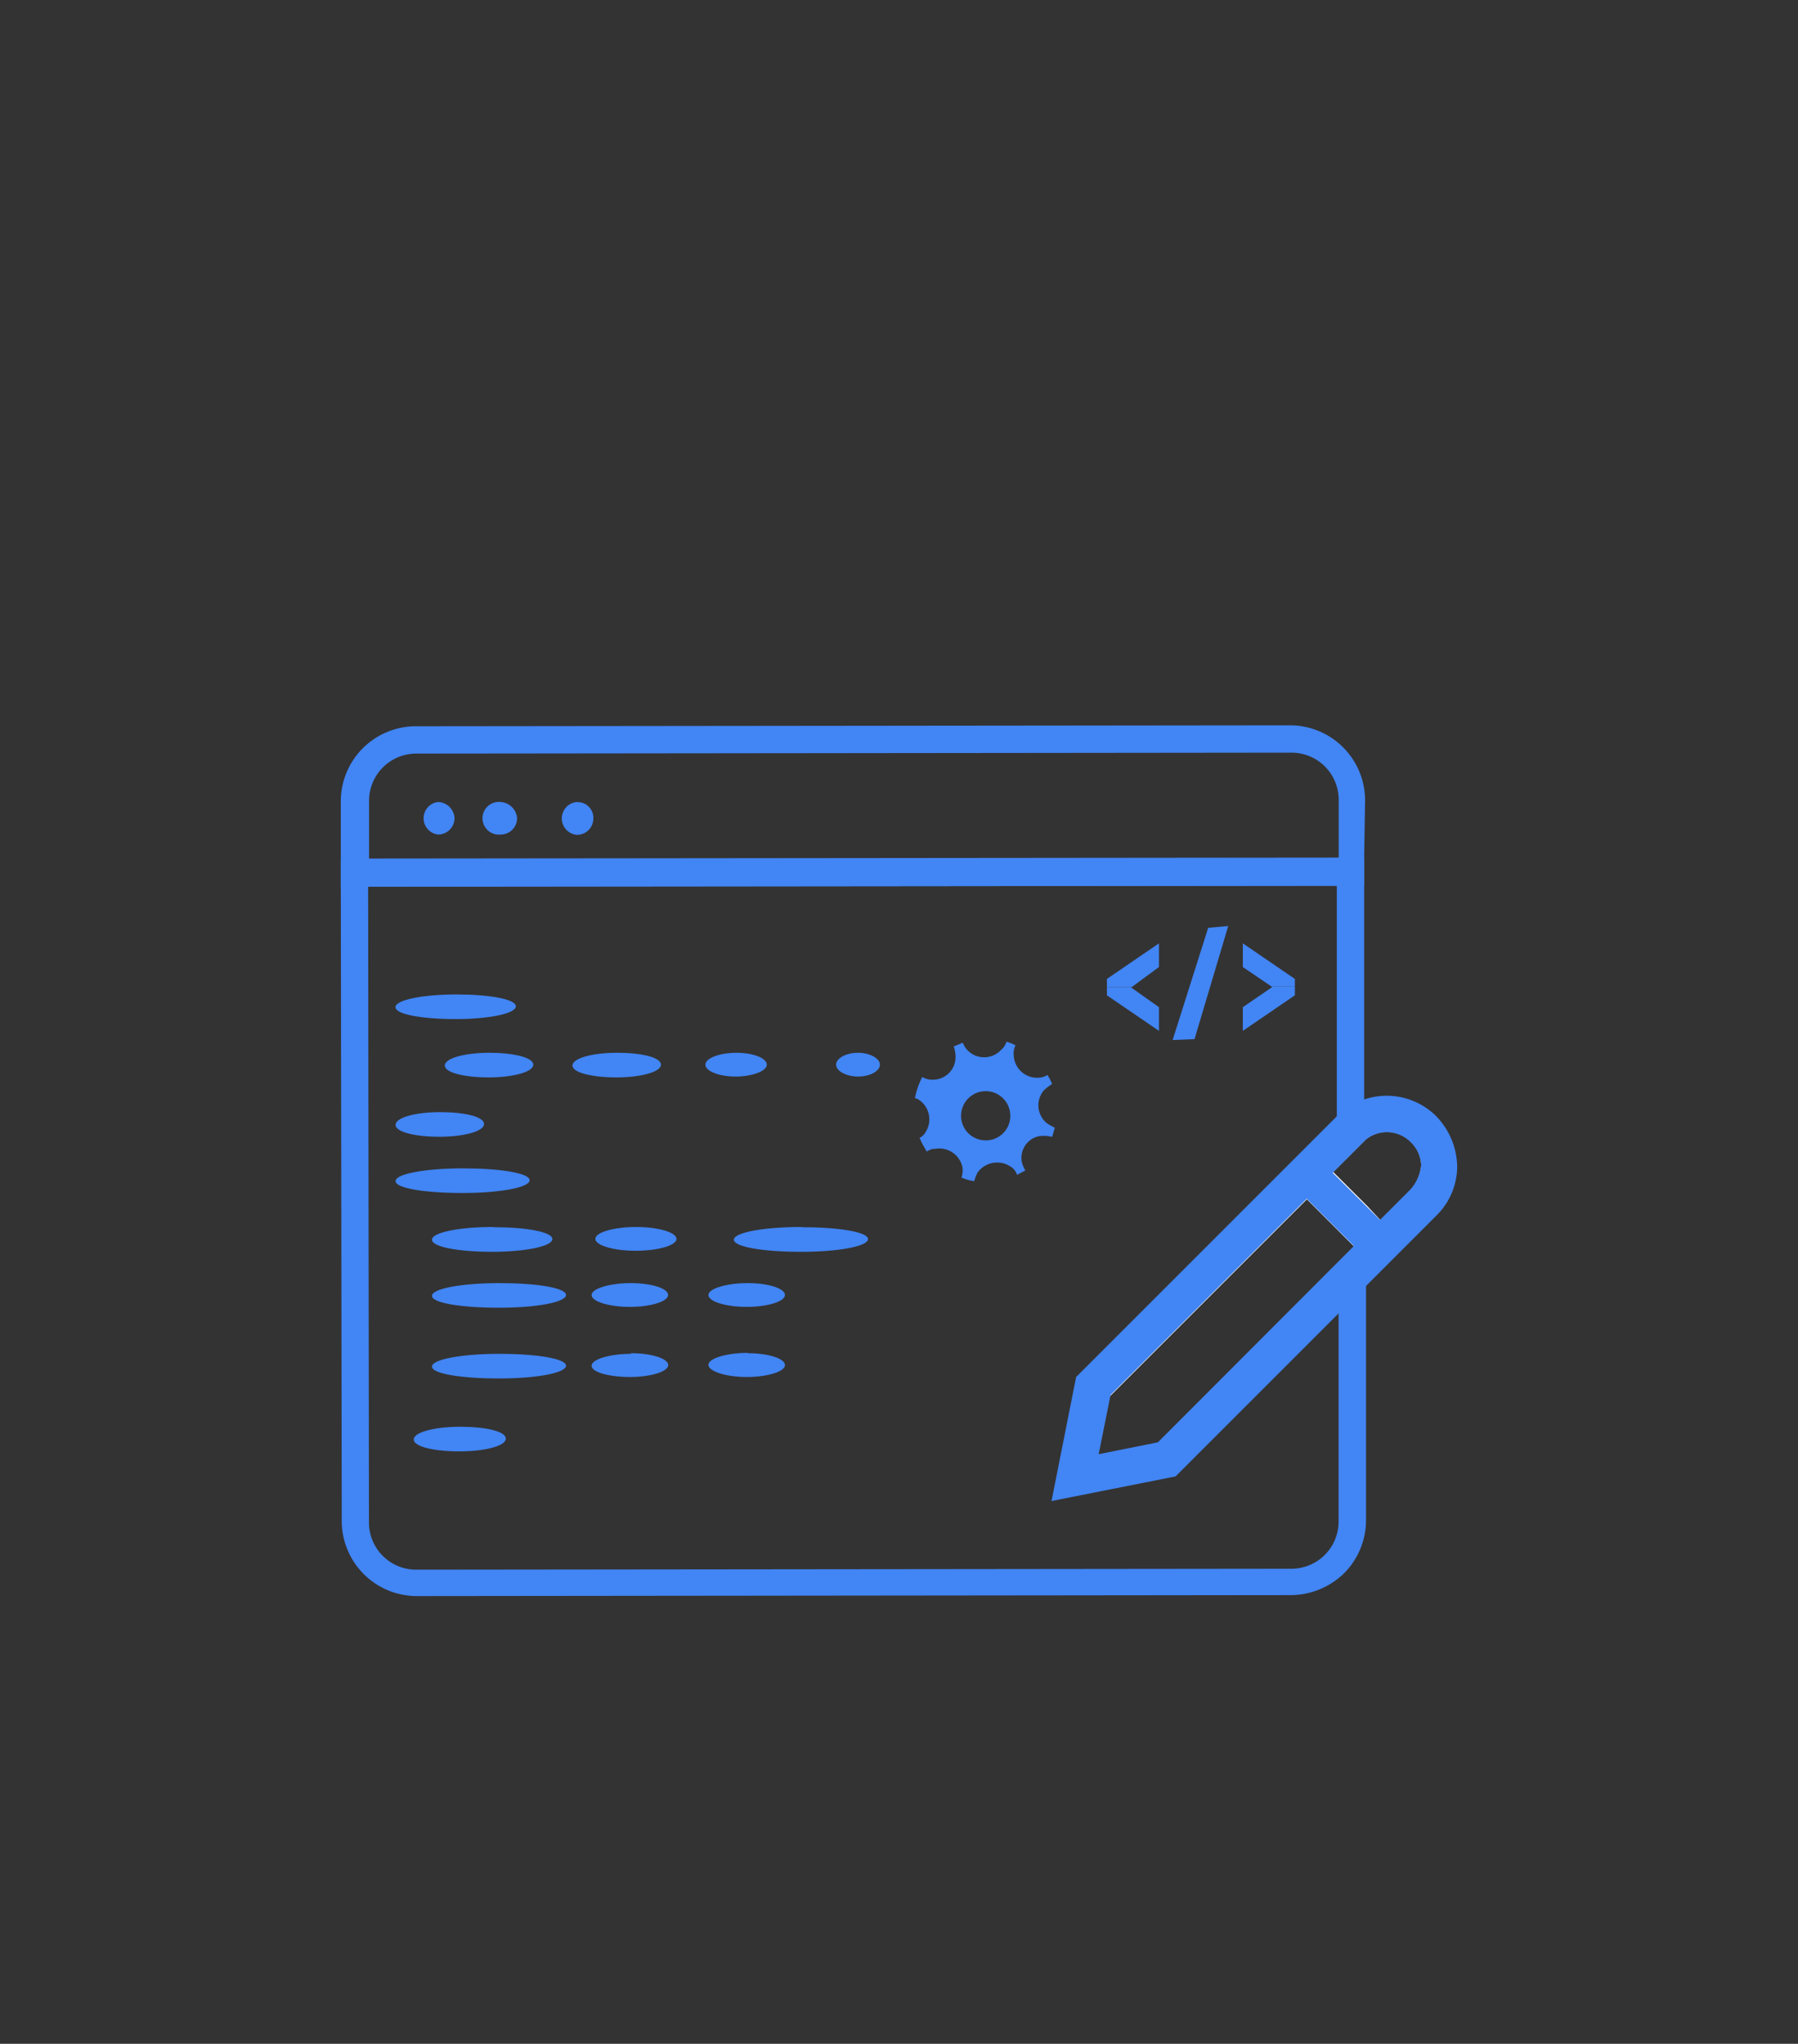 <svg id="Layer_1" data-name="Layer 1" xmlns="http://www.w3.org/2000/svg" xmlns:xlink="http://www.w3.org/1999/xlink" width="172.36" height="195.92" viewBox="0 0 172.36 195.92"><rect x="0" y="0" width="172.36" height="195.92" fill="#333333" stroke="none"/><defs><style>.cls-1{fill:none;}.cls-2{fill:#4285f4;}.cls-3{clip-path:url(#clip-path);}.cls-4{fill:#fff;}</style><clipPath id="clip-path"><path class="cls-1" d="M35.38,85.1l.09,60.9A4.52,4.52,0,0,0,40,150.5l83.85-.09a4.52,4.52,0,0,0,4.55-4.49s0,0,0-.06L128.32,85Z"/></clipPath></defs><title>tailor maid-02</title><path class="cls-2" d="M130.86,76.7a7.2,7.2,0,0,0-7.17-7.17h0l-83.85.09a7.2,7.2,0,0,0-7.17,7.17V85h2.62l92.86-.09h2.62V82.3Zm-2.62,5.6-92.86.09v-5.6a4.52,4.52,0,0,1,4.49-4.55h.06l83.85-.09h0a4.52,4.52,0,0,1,4.55,4.49s0,0,0,.06v5.6Z"/><path class="cls-2" d="M130.95,123.22v-7.61L128.32,113v5l1.49,1.49L128.32,121v24.83a4.52,4.52,0,0,1-4.49,4.55h-.06l-83.85.09h0A4.52,4.52,0,0,1,35.37,146s0,0,0-.06L35.29,85l92.86-.09v26.84l2.36-2.36.26-.26V82.21h-2.62l-92.86.09H32.67v2.62l.09,60.86A7.2,7.2,0,0,0,39.93,153l83.85-.09a7.37,7.37,0,0,0,5.07-2.1,7.21,7.21,0,0,0,2.1-5.07Z"/><path class="cls-2" d="M42,76.88h0A1.57,1.57,0,0,0,42,80h0a1.57,1.57,0,0,0,1.57-1.57A1.63,1.63,0,0,0,42,76.88Z"/><path class="cls-2" d="M48,76.88h0A1.57,1.57,0,1,0,48,80h0a1.57,1.57,0,0,0,1.57-1.57A1.69,1.69,0,0,0,48,76.88Z"/><path class="cls-2" d="M55.31,76.88h0a1.58,1.58,0,0,0,0,3.15h0a1.57,1.57,0,0,0,1.57-1.57,1.51,1.51,0,0,0-1.45-1.57h-.12Z"/><polygon class="cls-2" points="111.1 90.43 106.11 93.84 106.11 94.63 108.48 94.63 111.1 92.7 111.1 90.43"/><polygon class="cls-2" points="108.48 94.63 106.11 94.63 106.11 95.41 111.1 98.82 111.1 96.55 108.39 94.63 108.48 94.63"/><polygon class="cls-2" points="119.14 90.43 119.14 92.7 121.85 94.54 124.13 94.54 124.13 93.84 119.14 90.43"/><polygon class="cls-2" points="124.13 94.54 121.85 94.54 121.94 94.63 119.14 96.55 119.14 98.82 124.13 95.41 124.13 94.54"/><polygon class="cls-2" points="117.74 88.77 115.82 88.94 112.41 99.7 114.51 99.61 117.74 88.77"/><path class="cls-2" d="M43.77,95.33h0c-3.24,0-5.86.52-5.86,1.22s2.62,1.14,5.77,1.14h0c3.15,0,5.77-.52,5.77-1.22S46.91,95.33,43.77,95.33Z"/><path class="cls-2" d="M46.92,100.92h0c-2.36,0-4.28.52-4.28,1.22s1.92,1.14,4.2,1.14h0c2.36,0,4.28-.52,4.28-1.22S49.2,100.92,46.92,100.92Z"/><path class="cls-2" d="M42.2,106.61h0c-2.36,0-4.28.52-4.28,1.22s1.92,1.14,4.2,1.14h0c2.36,0,4.28-.52,4.28-1.22S44.56,106.61,42.2,106.61Z"/><path class="cls-2" d="M44.39,112h0c-3.58,0-6.47.52-6.47,1.22s2.89,1.14,6.38,1.14h.09c3.5,0,6.38-.52,6.38-1.22S47.88,112,44.39,112Z"/><path class="cls-2" d="M47.27,117.62h0c-3.24,0-5.86.52-5.86,1.22S44,120,47.18,120h0c3.15,0,5.77-.52,5.77-1.22s-2.54-1.14-5.68-1.14Z"/><path class="cls-2" d="M61,117.62h0c-2.19,0-3.93.52-3.93,1.14s1.75,1.14,3.85,1.14h0c2.19,0,3.93-.52,3.93-1.14S63.1,117.62,61,117.62Z"/><path class="cls-2" d="M76.82,117.62h0c-3.58,0-6.47.52-6.47,1.22S73.24,120,76.74,120h.09c3.5,0,6.38-.52,6.38-1.22s-2.89-1.14-6.38-1.14Z"/><path class="cls-2" d="M47.88,123h0c-3.58,0-6.47.52-6.47,1.22s2.89,1.14,6.38,1.14h.09c3.5,0,6.38-.52,6.38-1.22S51.38,123,47.88,123Z"/><path class="cls-2" d="M60.47,123h0c-2,0-3.76.52-3.76,1.14s1.66,1.14,3.67,1.14h0c2,0,3.67-.52,3.67-1.14S62.48,123,60.47,123Z"/><path class="cls-2" d="M71.67,123h0c-2,0-3.76.52-3.76,1.14s1.66,1.14,3.67,1.14h0c2,0,3.67-.52,3.67-1.14S73.68,123,71.67,123Z"/><path class="cls-2" d="M47.88,129.78h0c-3.58,0-6.47.52-6.47,1.22s2.89,1.14,6.38,1.14h.09c3.5,0,6.38-.52,6.38-1.22S51.37,129.78,47.88,129.78Z"/><path class="cls-2" d="M44.12,136.77h0c-2.45,0-4.46.52-4.46,1.22s2,1.14,4.37,1.14h0c2.45,0,4.46-.52,4.46-1.22S46.57,136.77,44.12,136.77Z"/><path class="cls-2" d="M60.47,129.78h0c-2,0-3.76.52-3.76,1.14S58.38,132,60.39,132h0c2,0,3.67-.52,3.67-1.14s-1.57-1.14-3.58-1.14Z"/><path class="cls-2" d="M71.67,129.69h0c-2,0-3.76.52-3.76,1.14S69.57,132,71.58,132h0c2,0,3.67-.52,3.67-1.14s-1.57-1.14-3.58-1.14Z"/><path class="cls-2" d="M59.16,100.92h0c-2.36,0-4.28.52-4.28,1.22s1.92,1.14,4.2,1.14h0c2.36,0,4.28-.52,4.28-1.22S61.52,100.92,59.16,100.92Z"/><path class="cls-2" d="M70.62,100.92h0c-1.66,0-3,.52-3,1.14s1.31,1.14,2.89,1.14h0c1.57,0,3-.52,3-1.14S72.2,100.92,70.62,100.92Z"/><path class="cls-2" d="M82.25,100.92h0c-1.14,0-2.1.52-2.1,1.14s1,1.14,2.1,1.14h0c1.14,0,2.1-.52,2.1-1.14S83.35,100.92,82.25,100.92Z"/><g class="cls-3"><path class="cls-2" d="M100.34,107.66a2.22,2.22,0,0,1-.28-3.13l0,0a4.81,4.81,0,0,1,.79-.61,4.08,4.08,0,0,0-.44-.87,1.69,1.69,0,0,1-.87.26,2.24,2.24,0,0,1-2.36-2.1,1.73,1.73,0,0,1,.17-1,3.65,3.65,0,0,0-.87-.35,1.57,1.57,0,0,1-.52.79,2.22,2.22,0,0,1-3.14.1h0a2.06,2.06,0,0,1-.52-.79c-.26.09-.61.26-.87.35a3.14,3.14,0,0,1,.17,1,2.16,2.16,0,0,1-2.13,2.19h-.06a1.76,1.76,0,0,1-1-.26,7.83,7.83,0,0,0-.7,2c.09.09.26.09.35.17a2.25,2.25,0,0,1,.7,3.06,1.38,1.38,0,0,1-.61.61,9.56,9.56,0,0,0,.7,1.31,1.22,1.22,0,0,1,.79-.26,2.27,2.27,0,0,1,2.62,1.75,2.15,2.15,0,0,1-.09,1,5,5,0,0,0,1.22.35,3.65,3.65,0,0,1,.35-.87,2.32,2.32,0,0,1,3.15-.52,1.4,1.4,0,0,1,.61.79c.26-.17.52-.26.79-.44a2.62,2.62,0,0,1-.35-.87,2.13,2.13,0,0,1,1.78-2.43l.14,0a3.28,3.28,0,0,1,1,.09c.09-.26.17-.61.26-.87A7.87,7.87,0,0,1,100.34,107.66Zm-5.86,1.66A2.36,2.36,0,1,1,96.85,107v0a2.35,2.35,0,0,1-2.36,2.32Z"/></g><path class="cls-4" d="M136.46,108.27a5,5,0,0,0-5.51-1,8.21,8.21,0,0,0-1.57,1l-1.14,1.14-1.84,1.84-2.4,2.44-19.24,19.24L103,141.76l8.8-1.76,19.15-19.15.09-.09h0l2.45-2.45h0l2.89-2.89a5.17,5.17,0,0,0,.09-7.17ZM128.33,121l-17.4,17.4-5.68,1.14,1.14-5.68,18.89-18.89,4.55,4.55Zm6.91-6.91-2.89,2.89-1.31-1.4-2.62-2.62-.61-.61,2.89-2.89.26-.26a3.21,3.21,0,0,1,4.28.26,3.17,3.17,0,0,1,1,2.27,4.13,4.13,0,0,1-1,2.32Z"/><path class="cls-2" d="M137.68,107a6.72,6.72,0,0,0-6.73-1.66,5.87,5.87,0,0,0-2.62,1.57c-.09,0-.09.09-.17.09l-25,25-2.36,11.89,11.89-2.36,15.65-15.65,2.62-2.62,6.73-6.73a6.63,6.63,0,0,0,2-4.72A7.11,7.11,0,0,0,137.68,107Zm-2.45,7-2.89,2.89L131,118.23l-1.14,1.14-1.49,1.49L111,138.26l-5.68,1.14,1.14-5.68,18.89-18.89,2.45-2.45,2.89-2.89.26-.26a3.21,3.21,0,0,1,4.28.26,3.17,3.17,0,0,1,1,2.27A4.12,4.12,0,0,1,135.23,114Z"/><polygon class="cls-2" points="131.03 120.68 131.03 120.68 130.95 120.6 129.81 119.46 125.26 114.91 124.04 113.6 126.49 111.15 127.71 112.38 128.32 112.99 130.95 115.61 132.26 116.92 133.48 118.23 133.48 118.23 131.03 120.68"/></svg>